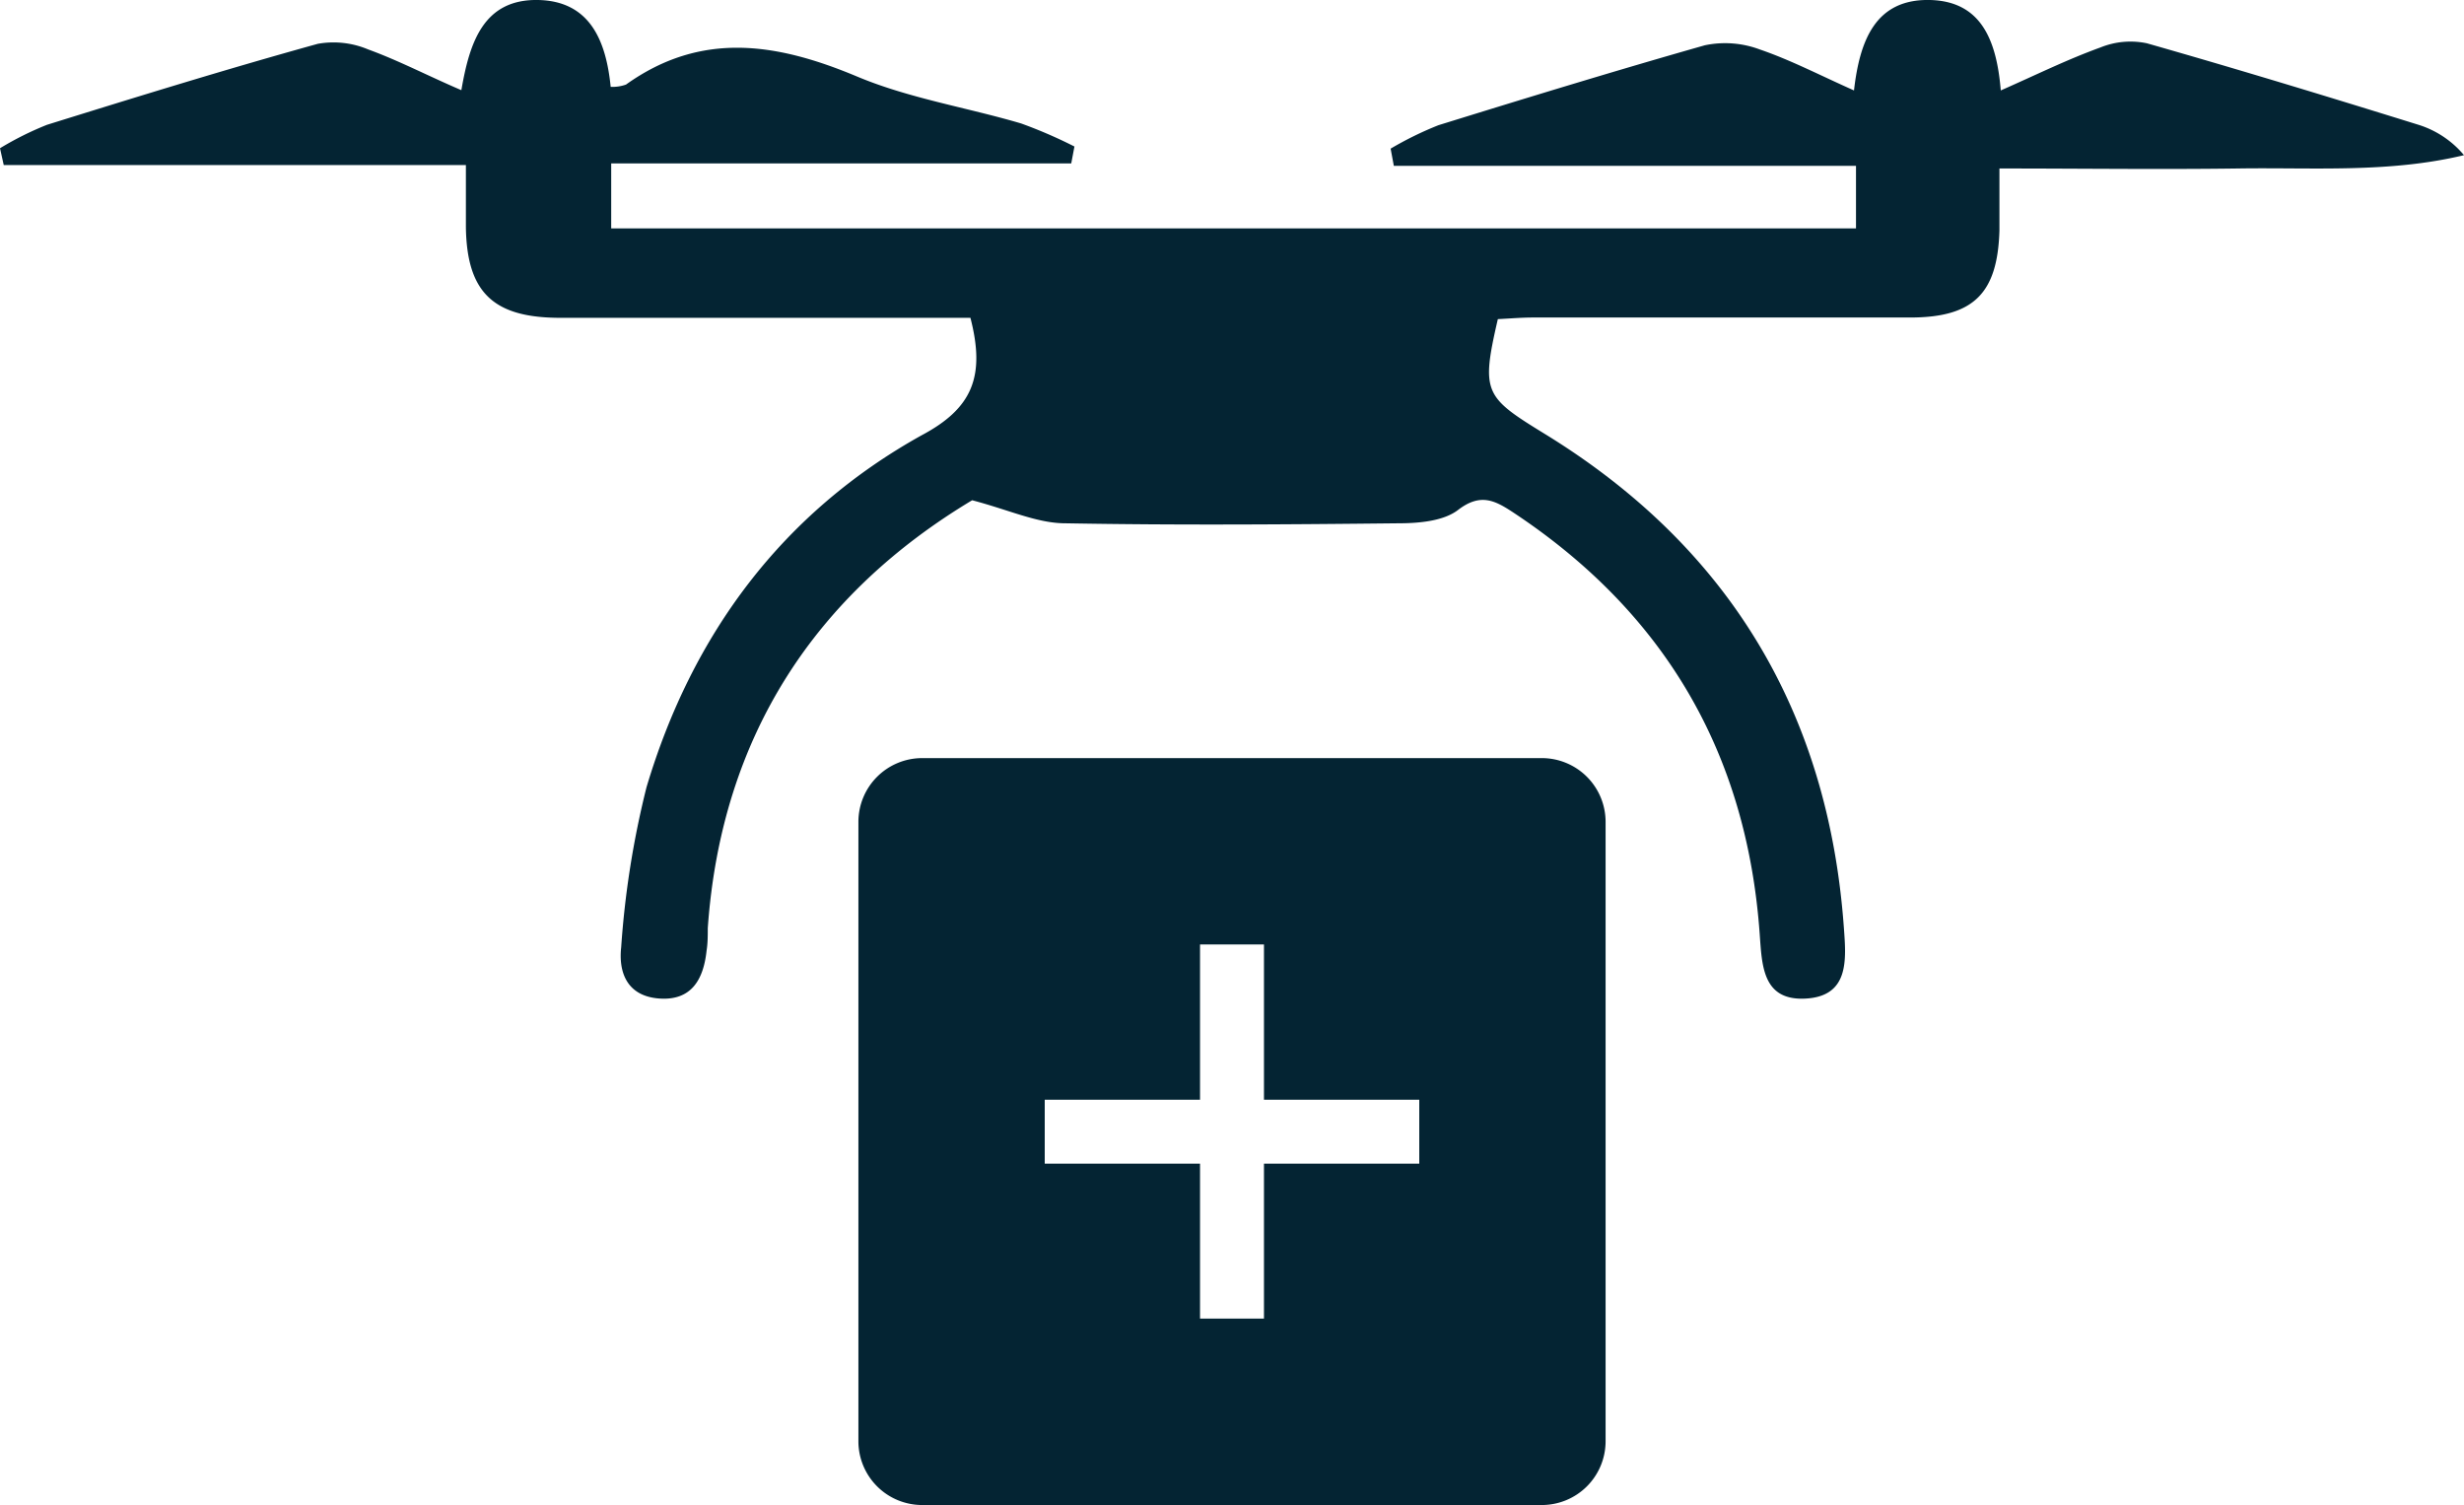 <svg id="Layer_2" data-name="Layer 2" xmlns="http://www.w3.org/2000/svg" viewBox="0 0 185 113.02">
    <title>Drone_uses_search-and-rescue</title>
    <path fill="#042433"
          d="M72.86,23.86H48.54c-2.25,0-4.51,0-6.76,0-4.82-.07-6.73-2-6.8-6.8,0-1.33,0-2.66,0-4.67H0.28L0,11.13A23.63,23.63,0,0,1,3.53,9.37C10.28,7.27,17,5.19,23.86,3.29a6.7,6.7,0,0,1,3.78.42c2.31,0.84,4.52,2,7,3.06C35.25,3.24,36.27-.07,40.39,0c3.92,0.07,5.12,3.09,5.46,6.52A3,3,0,0,0,47,6.35c5.67-4.05,11.35-3.12,17.36-.6,3.91,1.64,8.21,2.31,12.31,3.52a35.79,35.79,0,0,1,4,1.73l-0.24,1.27H45.89v4.88h93.46v-4.7h-34.7l-0.24-1.29A25.92,25.92,0,0,1,108,9.4c6.65-2.06,13.31-4.1,20-6a7.43,7.43,0,0,1,4.12.31c2.31,0.79,4.5,1.93,7.08,3.08,0.43-3.75,1.61-6.88,5.7-6.79,3.76,0.09,5,2.87,5.32,6.79,2.66-1.17,5-2.33,7.49-3.23a6,6,0,0,1,3.48-.31c6.81,1.94,13.57,4,20.33,6.1A7.29,7.29,0,0,1,185,11.65c-5.67,1.36-11.38.91-17,1-5.82.08-11.65,0-17.88,0,0,1.79,0,3.23,0,4.66-0.14,4.7-1.92,6.51-6.64,6.53-9.46,0-18.93,0-28.39,0-0.89,0-1.77.08-2.63,0.12-1.28,5.53-1,5.84,3.51,8.61,13.83,8.48,21.3,20.9,22.47,37.08,0.17,2.37.45,5.22-3,5.33-3.11.1-3.15-2.52-3.32-4.85q-1.45-20.37-18.5-31.65c-1.37-.9-2.46-1.49-4.15-0.19-1.11.85-3,1-4.48,1-8.34.09-16.67,0.15-25,0-2.12,0-4.21-1-7-1.73-11.67,7-18.83,17.61-19.85,32.13,0,0.56,0,1.13-.09,1.69-0.23,2.14-1.12,3.77-3.56,3.59s-3.06-2-2.85-3.86a68.4,68.4,0,0,1,1.9-12c3.41-11.45,10.16-20.59,20.66-26.43C73,30.66,74,28.28,72.86,23.86Z"
          transform="translate(0 0)"/>
    <path fill="#042433"
          d="M115.78,56.92H69.22a4.79,4.79,0,0,0-4.77,4.77v46.56A4.79,4.79,0,0,0,69.22,113h46.56a4.79,4.79,0,0,0,4.77-4.77V61.69A4.79,4.79,0,0,0,115.78,56.92Zm-9.22,30.45H94.9V99H90.1V87.37H78.44V82.57H90.1V70.91H94.9V82.57h11.66v4.79Z"
          transform="translate(0 0)"/>
</svg>
